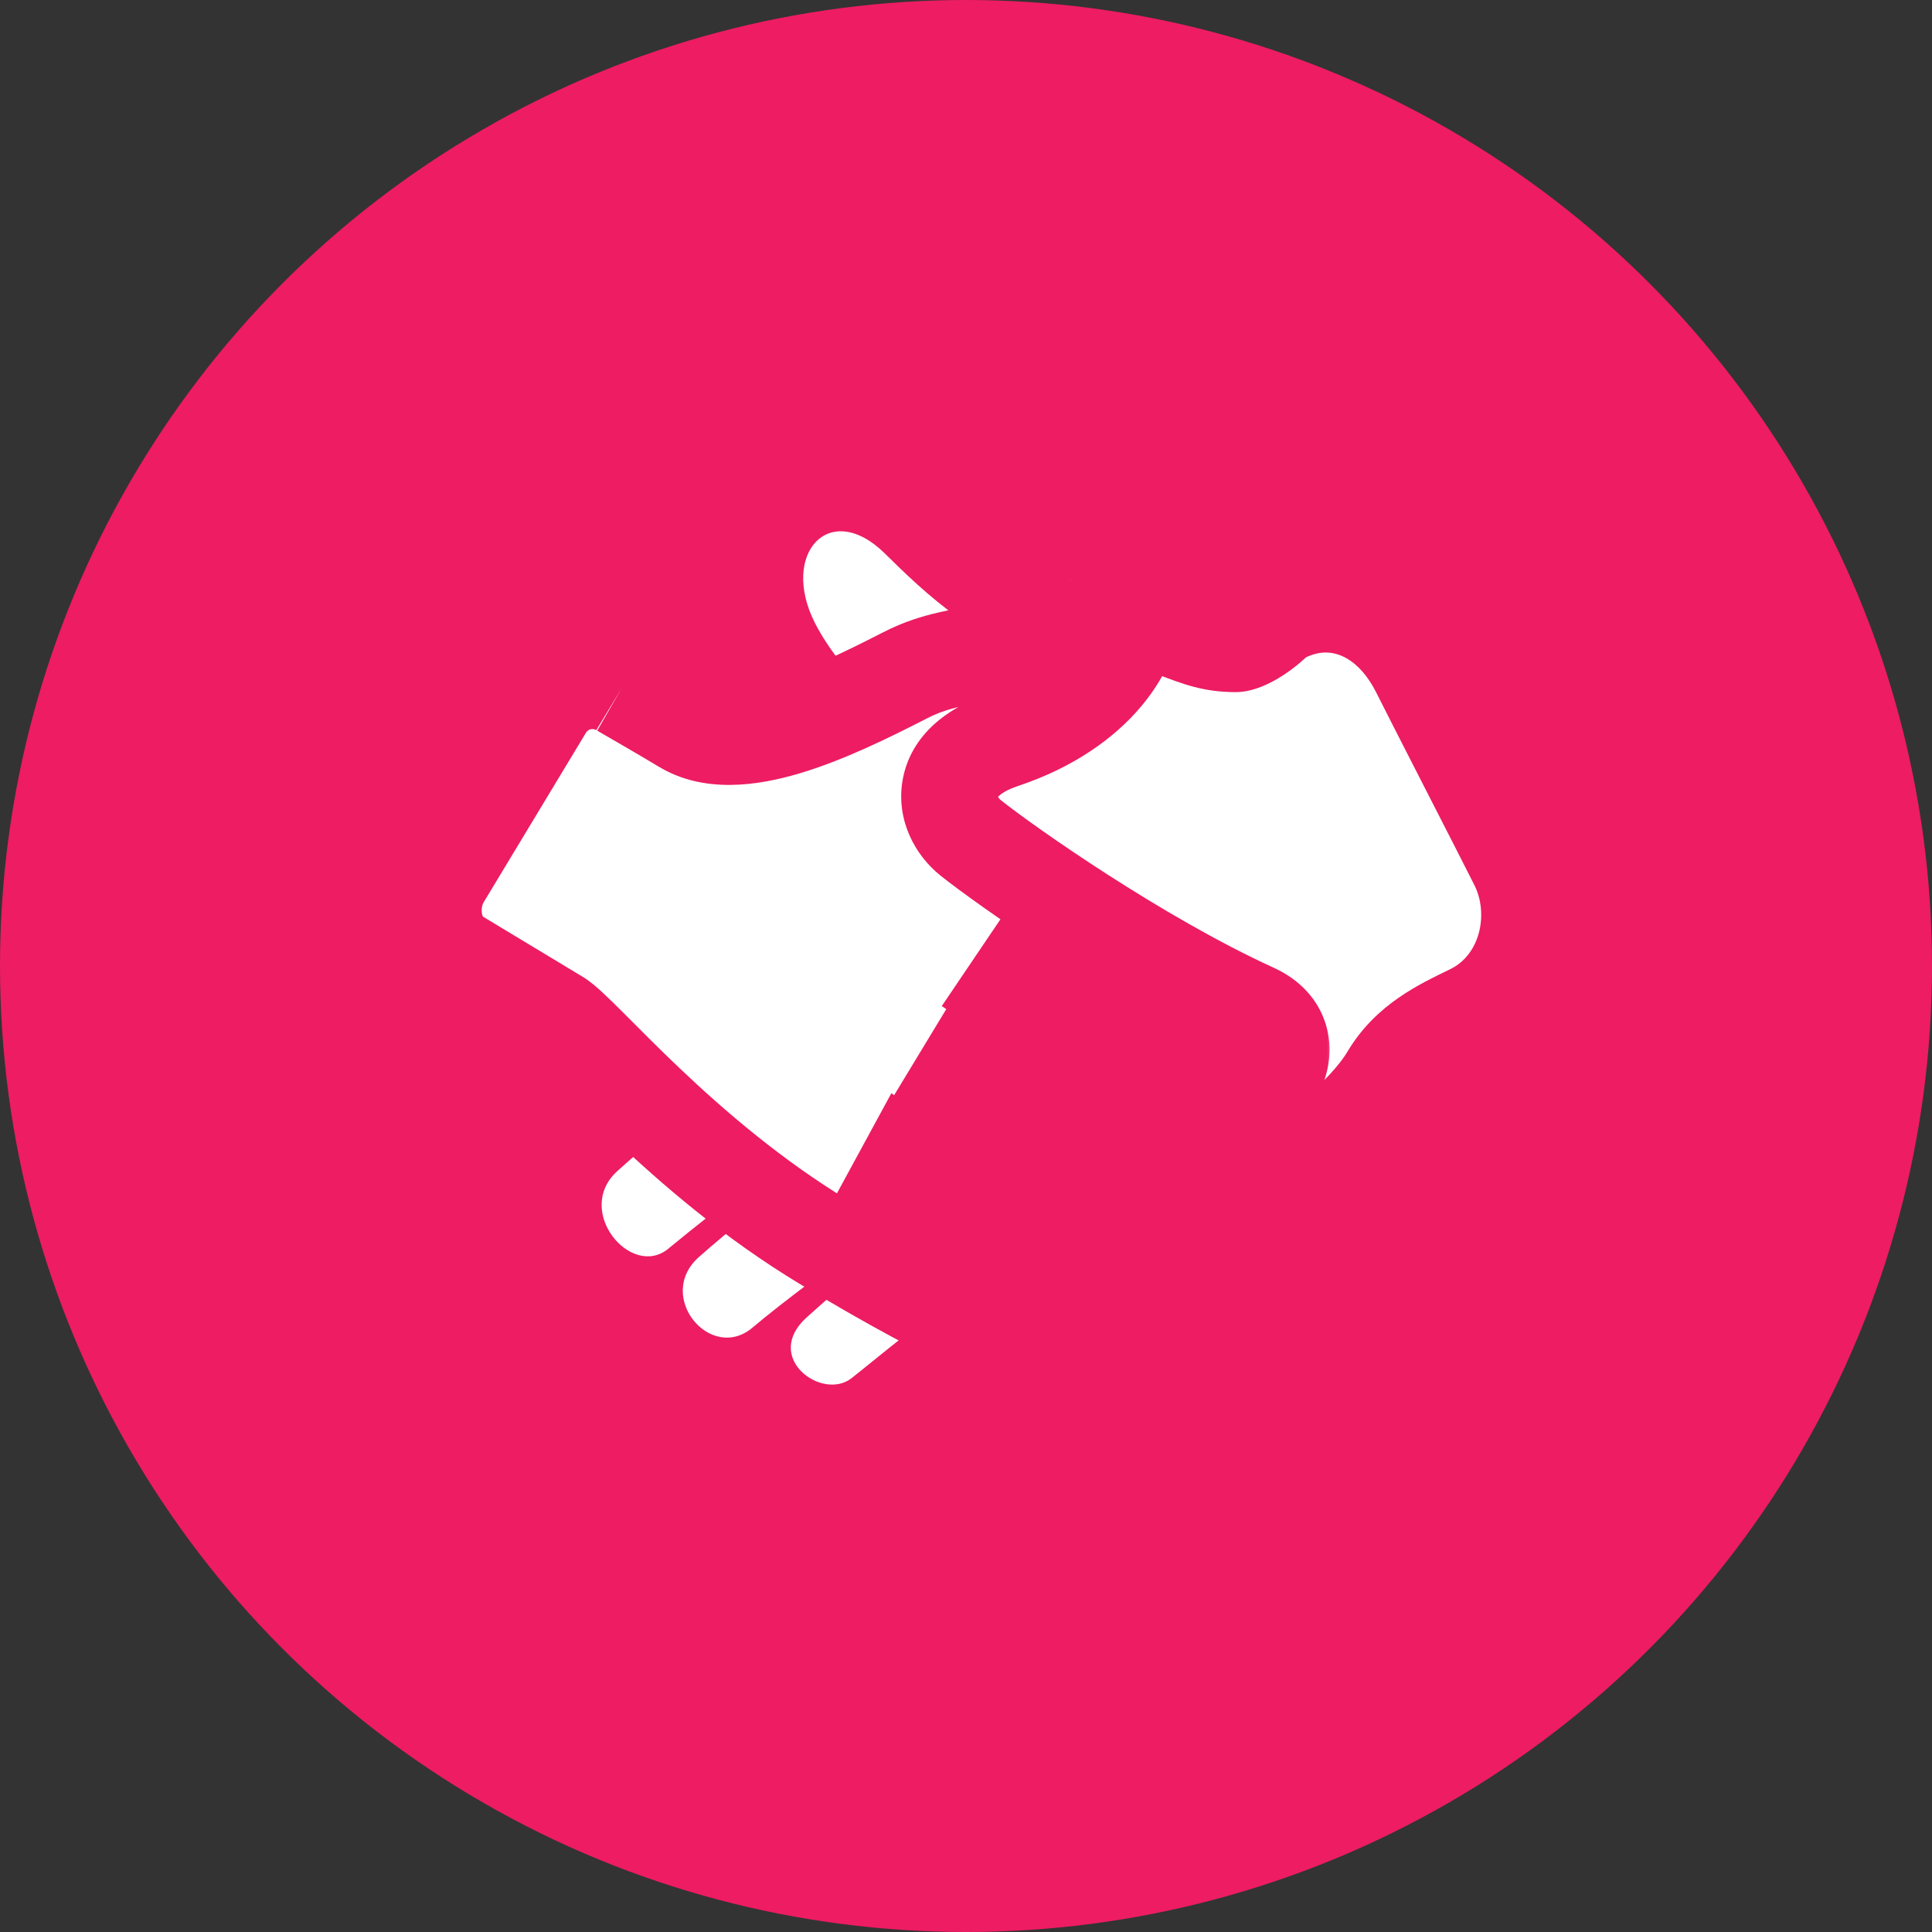 <svg width="120" height="120" viewBox="0 0 120 120" fill="none" xmlns="http://www.w3.org/2000/svg">
<rect x="0" y="0" width="120" height="120" fill="#333333" stroke="none"/>
<circle cx="60" cy="60" r="60" fill="#ED1C63"/>
<g clip-path="url(#clip0)">
<path d="M81.108 40.834C82.931 39.939 84.528 41.128 85.466 42.985C86.393 44.846 90.705 53.23 91.576 54.975C92.455 56.716 91.971 59.271 90.088 60.191C88.203 61.116 85.466 62.344 83.691 65.323C82.728 66.945 78.733 71.22 67.905 75.801C60.814 78.787 55.149 83.846 52.882 85.607C51.048 87.033 47.351 84.305 50.103 81.827C54.684 77.701 58.185 75.124 60.417 73.741L59.656 72.953C59.656 72.953 50.591 79.196 46.749 82.453C44.139 84.669 40.67 80.506 43.411 78.076C47.047 74.849 53.554 69.999 56.262 68.385L55.505 67.304C55.505 67.304 48.408 71.862 41.508 77.56C39.205 79.46 35.617 75.192 38.352 72.73C41.89 69.553 48.787 63.858 53.028 61.496L52.623 60.252C52.623 60.252 45.965 63.939 40.217 69.433C38.16 71.396 34.063 67.762 37.061 64.748C44.224 57.553 53.527 53.29 56.002 51.647C59.325 49.441 61.073 48.064 59.325 47.289C56.689 46.119 52.298 42.015 50.614 38.689C48.435 34.386 51.524 30.987 54.969 34.386C57.148 36.538 61.505 40.838 65.859 40.838C71.712 40.838 72.608 42.989 76.751 42.989C78.931 42.985 81.108 40.834 81.108 40.834Z" fill="white"/>
<mask id="path-4-outside-1" maskUnits="userSpaceOnUse" x="23.918" y="30.84" width="59" height="57" fill="black">
<rect fill="white" x="23.918" y="30.84" width="59" height="57"/>
<path d="M38.59 42.783C38.2 42.547 37.767 42.39 37.316 42.322C36.866 42.254 36.406 42.275 35.964 42.384C35.521 42.494 35.105 42.689 34.738 42.96C34.371 43.231 34.062 43.571 33.827 43.962C32.821 45.631 28.407 52.937 27.465 54.503C26.522 56.067 26.768 58.488 28.435 59.494C30.103 60.502 33.125 62.325 34.638 63.236C36.15 64.15 42.325 71.817 51.24 77.187C60.148 82.569 63.441 83.485 65.446 84.273C67.459 85.059 70.117 81.047 66.966 79.642C61.528 77.212 57.697 74.969 55.736 73.499L56.346 72.378C56.346 72.378 61.783 76.442 69.737 79.754C72.683 80.98 75.085 76.392 71.974 74.987C67.33 72.9 61.601 69.44 59.227 67.723L59.89 66.628C59.89 66.628 67.453 71.408 74.888 74.759C77.63 75.995 79.932 71.335 76.829 69.886C72.498 67.866 66.387 64.223 62.657 61.689L63.305 60.731C63.305 60.731 70.234 65.62 76.156 68.058C78.604 69.07 81.485 64.491 77.879 62.843C70.636 59.536 62.423 53.75 60.269 52.025C58.51 50.612 58.006 47.4 62.285 45.972C68.338 43.954 70.357 39.919 70.357 37.901C70.357 35.047 67.719 33.788 66.324 35.883C62.285 41.936 60.256 39.873 56.236 41.936C51.418 44.41 45.76 47.038 42.477 45.056C41.072 44.211 38.59 42.783 38.59 42.783Z"/>
</mask>
<path d="M38.59 42.783C38.2 42.547 37.767 42.39 37.316 42.322C36.866 42.254 36.406 42.275 35.964 42.384C35.521 42.494 35.105 42.689 34.738 42.96C34.371 43.231 34.062 43.571 33.827 43.962C32.821 45.631 28.407 52.937 27.465 54.503C26.522 56.067 26.768 58.488 28.435 59.494C30.103 60.502 33.125 62.325 34.638 63.236C36.15 64.15 42.325 71.817 51.24 77.187C60.148 82.569 63.441 83.485 65.446 84.273C67.459 85.059 70.117 81.047 66.966 79.642C61.528 77.212 57.697 74.969 55.736 73.499L56.346 72.378C56.346 72.378 61.783 76.442 69.737 79.754C72.683 80.98 75.085 76.392 71.974 74.987C67.33 72.9 61.601 69.44 59.227 67.723L59.89 66.628C59.89 66.628 67.453 71.408 74.888 74.759C77.63 75.995 79.932 71.335 76.829 69.886C72.498 67.866 66.387 64.223 62.657 61.689L63.305 60.731C63.305 60.731 70.234 65.62 76.156 68.058C78.604 69.07 81.485 64.491 77.879 62.843C70.636 59.536 62.423 53.75 60.269 52.025C58.51 50.612 58.006 47.4 62.285 45.972C68.338 43.954 70.357 39.919 70.357 37.901C70.357 35.047 67.719 33.788 66.324 35.883C62.285 41.936 60.256 39.873 56.236 41.936C51.418 44.41 45.76 47.038 42.477 45.056C41.072 44.211 38.59 42.783 38.59 42.783Z" fill="white"/>
<path d="M33.827 43.962L36.396 45.51L36.398 45.508L33.827 43.962ZM27.465 54.503L30.035 56.052L30.037 56.049L27.465 54.503ZM28.435 59.494L29.987 56.927L29.985 56.926L28.435 59.494ZM34.638 63.236L36.19 60.668L36.185 60.666L34.638 63.236ZM51.24 77.187L52.791 74.619L52.788 74.617L51.24 77.187ZM65.446 84.273L64.349 87.065L64.355 87.067L65.446 84.273ZM66.966 79.642L65.742 82.381L65.744 82.382L66.966 79.642ZM55.736 73.499L53.1 72.067L51.862 74.344L53.937 75.9L55.736 73.499ZM56.346 72.378L58.142 69.975L55.365 67.9L53.71 70.945L56.346 72.378ZM69.737 79.754L70.891 76.984L70.891 76.984L69.737 79.754ZM71.974 74.987L73.209 72.253L73.204 72.25L71.974 74.987ZM59.227 67.723L56.661 66.168L55.228 68.533L57.468 70.153L59.227 67.723ZM59.89 66.628L61.492 64.092L58.908 62.459L57.324 65.073L59.89 66.628ZM74.888 74.759L76.12 72.024L76.12 72.024L74.888 74.759ZM76.829 69.886L78.098 67.168L78.097 67.168L76.829 69.886ZM62.657 61.689L60.172 60.009L58.496 62.489L60.971 64.171L62.657 61.689ZM63.305 60.731L65.035 58.279L62.534 56.515L60.82 59.05L63.305 60.731ZM76.156 68.058L77.303 65.286L77.298 65.284L76.156 68.058ZM77.879 62.843L79.127 60.114L79.125 60.114L77.879 62.843ZM60.269 52.025L58.391 54.364L58.394 54.367L60.269 52.025ZM62.285 45.972L61.337 43.126L61.336 43.127L62.285 45.972ZM66.324 35.883L68.819 37.548L68.821 37.546L66.324 35.883ZM56.236 41.936L54.867 39.267L54.866 39.267L56.236 41.936ZM42.477 45.056L44.027 42.488L44.023 42.486L42.477 45.056ZM40.142 40.216C39.415 39.776 38.608 39.484 37.767 39.356L36.866 45.288C36.927 45.297 36.985 45.318 37.037 45.35L40.142 40.216ZM37.767 39.356C36.926 39.228 36.069 39.268 35.243 39.472L36.684 45.296C36.744 45.282 36.806 45.279 36.866 45.288L37.767 39.356ZM35.243 39.472C34.418 39.676 33.641 40.041 32.956 40.547L36.52 45.374C36.569 45.337 36.625 45.311 36.684 45.296L35.243 39.472ZM32.956 40.547C32.272 41.051 31.695 41.687 31.256 42.415L36.398 45.508C36.429 45.456 36.471 45.41 36.52 45.374L32.956 40.547ZM31.258 42.413C30.256 44.074 25.836 51.391 24.894 52.958L30.037 56.049C30.977 54.484 35.385 47.188 36.396 45.51L31.258 42.413ZM24.896 52.954C24.032 54.387 23.752 56.112 24.011 57.693C24.274 59.298 25.149 61.015 26.885 62.063L29.985 56.926C30.054 56.968 29.973 56.971 29.932 56.723C29.913 56.605 29.913 56.468 29.937 56.335C29.961 56.2 30.003 56.105 30.035 56.052L24.896 52.954ZM26.883 62.062C28.552 63.071 31.577 64.895 33.09 65.806L36.185 60.666C34.674 59.756 31.653 57.934 29.987 56.927L26.883 62.062ZM33.086 65.803C32.98 65.74 33.041 65.762 33.377 66.075C33.663 66.341 34.028 66.7 34.494 67.167C35.407 68.08 36.637 69.33 38.098 70.716C41.021 73.491 44.972 76.913 49.692 79.757L52.788 74.617C48.593 72.09 44.999 68.994 42.228 66.364C40.841 65.048 39.687 63.874 38.738 62.925C38.273 62.461 37.838 62.029 37.462 61.68C37.136 61.377 36.673 60.96 36.19 60.668L33.086 65.803ZM49.688 79.755C58.827 85.276 62.319 86.267 64.349 87.065L66.543 81.481C64.564 80.703 61.47 79.863 52.791 74.619L49.688 79.755ZM64.355 87.067C65.954 87.692 67.477 87.271 68.51 86.656C69.536 86.046 70.346 85.113 70.843 84.085C71.341 83.056 71.64 81.677 71.223 80.235C70.778 78.698 69.653 77.556 68.188 76.902L65.744 82.382C65.823 82.417 65.776 82.412 65.688 82.317C65.594 82.215 65.508 82.071 65.459 81.903C65.367 81.584 65.466 81.422 65.441 81.473C65.416 81.526 65.381 81.536 65.441 81.501C65.508 81.461 65.944 81.247 66.537 81.478L64.355 87.067ZM68.19 76.903C62.86 74.521 59.249 72.384 57.536 71.099L53.937 75.9C56.145 77.555 60.197 79.903 65.742 82.381L68.19 76.903ZM58.372 74.932L58.981 73.811L53.71 70.945L53.1 72.067L58.372 74.932ZM56.346 72.378C54.55 74.781 54.55 74.782 54.551 74.782C54.551 74.782 54.551 74.782 54.552 74.783C54.552 74.783 54.553 74.784 54.554 74.784C54.556 74.785 54.557 74.787 54.56 74.789C54.564 74.792 54.57 74.796 54.578 74.802C54.592 74.813 54.612 74.827 54.637 74.846C54.687 74.882 54.758 74.933 54.849 74.999C55.03 75.129 55.292 75.313 55.629 75.543C56.301 76.002 57.274 76.642 58.501 77.388C60.951 78.876 64.435 80.795 68.584 82.523L70.891 76.984C67.086 75.4 63.874 73.632 61.616 72.26C60.49 71.575 59.606 70.993 59.011 70.587C58.713 70.384 58.488 70.225 58.341 70.12C58.268 70.067 58.214 70.028 58.181 70.004C58.164 69.991 58.152 69.983 58.145 69.978C58.142 69.976 58.14 69.974 58.14 69.974C58.139 69.973 58.139 69.973 58.14 69.974C58.14 69.974 58.14 69.974 58.14 69.974C58.141 69.974 58.141 69.975 58.141 69.975C58.141 69.975 58.142 69.975 56.346 72.378ZM68.584 82.523C71.922 83.913 74.747 81.844 75.815 79.69C76.37 78.57 76.639 77.147 76.245 75.706C75.827 74.175 74.743 72.946 73.209 72.253L70.739 77.721C70.778 77.738 70.721 77.72 70.638 77.626C70.554 77.53 70.491 77.409 70.457 77.287C70.396 77.064 70.464 76.974 70.439 77.024C70.416 77.072 70.4 77.052 70.484 77.012C70.536 76.987 70.615 76.963 70.712 76.96C70.812 76.957 70.877 76.978 70.891 76.984L68.584 82.523ZM73.204 72.25C68.752 70.249 63.199 66.893 60.984 65.292L57.468 70.153C60.003 71.987 65.908 75.55 70.744 77.723L73.204 72.25ZM61.792 69.277L62.455 68.183L57.324 65.073L56.661 66.168L61.792 69.277ZM59.89 66.628C58.287 69.164 58.287 69.164 58.287 69.164C58.287 69.164 58.288 69.165 58.288 69.165C58.288 69.165 58.289 69.165 58.289 69.166C58.291 69.167 58.293 69.168 58.295 69.169C58.299 69.172 58.306 69.176 58.314 69.181C58.33 69.191 58.354 69.206 58.384 69.225C58.445 69.263 58.533 69.319 58.648 69.39C58.877 69.532 59.21 69.737 59.632 69.993C60.475 70.504 61.675 71.219 63.111 72.041C65.972 73.678 69.814 75.763 73.655 77.494L76.12 72.024C72.526 70.404 68.87 68.424 66.091 66.833C64.706 66.041 63.551 65.352 62.743 64.862C62.34 64.618 62.024 64.423 61.81 64.291C61.703 64.224 61.622 64.174 61.569 64.14C61.542 64.123 61.522 64.111 61.509 64.103C61.503 64.099 61.498 64.096 61.495 64.094C61.494 64.093 61.493 64.093 61.493 64.092C61.492 64.092 61.492 64.092 61.492 64.092C61.492 64.092 61.492 64.092 61.492 64.092C61.492 64.092 61.492 64.092 59.89 66.628ZM73.655 77.494C75.218 78.198 76.837 78.072 78.161 77.388C79.406 76.745 80.291 75.673 80.791 74.55C81.293 73.422 81.507 72.015 81.105 70.608C80.678 69.117 79.628 67.883 78.098 67.168L75.56 72.605C75.598 72.623 75.552 72.608 75.483 72.528C75.413 72.448 75.363 72.351 75.336 72.258C75.289 72.093 75.338 72.046 75.31 72.109C75.301 72.13 75.292 72.139 75.295 72.136C75.298 72.133 75.33 72.097 75.408 72.057C75.49 72.015 75.617 71.972 75.774 71.966C75.936 71.96 76.059 71.996 76.12 72.024L73.655 77.494ZM78.097 67.168C73.951 65.234 67.983 61.68 64.343 59.207L60.971 64.171C64.792 66.766 71.044 70.499 75.561 72.605L78.097 67.168ZM65.143 63.369L65.79 62.411L60.82 59.05L60.172 60.009L65.143 63.369ZM63.305 60.731C61.575 63.182 61.576 63.182 61.576 63.182C61.576 63.182 61.576 63.182 61.577 63.182C61.577 63.183 61.578 63.183 61.578 63.184C61.58 63.185 61.581 63.186 61.584 63.188C61.588 63.191 61.594 63.195 61.602 63.2C61.618 63.211 61.64 63.227 61.668 63.247C61.725 63.286 61.807 63.343 61.913 63.416C62.124 63.562 62.429 63.77 62.812 64.026C63.578 64.538 64.66 65.246 65.933 66.032C68.452 67.588 71.828 69.52 75.014 70.832L77.298 65.284C74.563 64.158 71.513 62.426 69.086 60.928C67.887 60.187 66.867 59.52 66.148 59.039C65.79 58.799 65.507 58.606 65.316 58.475C65.221 58.409 65.148 58.359 65.101 58.325C65.077 58.309 65.059 58.297 65.048 58.289C65.043 58.285 65.039 58.282 65.037 58.281C65.035 58.28 65.035 58.279 65.034 58.279C65.034 58.279 65.034 58.279 65.034 58.279C65.034 58.279 65.034 58.279 65.034 58.279C65.035 58.279 65.035 58.279 63.305 60.731ZM75.01 70.83C76.641 71.505 78.249 71.182 79.432 70.519C80.581 69.875 81.472 68.853 82.003 67.724C82.537 66.588 82.806 65.117 82.343 63.612C81.856 62.031 80.687 60.828 79.127 60.114L76.632 65.571C76.774 65.636 76.786 65.67 76.745 65.625C76.699 65.576 76.643 65.49 76.608 65.378C76.542 65.164 76.614 65.084 76.573 65.172C76.557 65.206 76.533 65.242 76.506 65.271C76.479 65.301 76.47 65.301 76.498 65.285C76.527 65.269 76.619 65.224 76.773 65.208C76.939 65.191 77.128 65.213 77.303 65.286L75.01 70.83ZM79.125 60.114C72.174 56.941 64.173 51.307 62.144 49.683L58.394 54.367C60.674 56.193 69.099 62.133 76.634 65.572L79.125 60.114ZM62.147 49.686C62.076 49.628 62.018 49.55 61.99 49.484C61.964 49.426 61.983 49.43 61.973 49.488C61.96 49.567 61.928 49.554 62.032 49.449C62.157 49.326 62.491 49.066 63.235 48.818L61.336 43.127C58.532 44.062 56.478 45.907 56.052 48.521C55.656 50.945 56.837 53.117 58.391 54.364L62.147 49.686ZM63.234 48.818C70.167 46.507 73.357 41.54 73.357 37.901H67.357C67.357 38.299 66.509 41.401 61.337 43.126L63.234 48.818ZM73.357 37.901C73.357 35.586 72.257 33.361 70.186 32.344C69.144 31.831 67.907 31.675 66.687 32.038C65.468 32.401 64.5 33.21 63.827 34.22L68.821 37.546C68.846 37.509 68.731 37.69 68.398 37.789C68.065 37.888 67.749 37.831 67.54 37.729C67.137 37.531 67.357 37.363 67.357 37.901H73.357ZM63.828 34.218C62.059 36.87 61.031 37.327 60.335 37.556C59.742 37.752 59.329 37.8 58.258 38.05C57.3 38.274 56.165 38.601 54.867 39.267L57.606 44.605C58.318 44.24 58.943 44.051 59.623 43.892C60.189 43.76 61.29 43.559 62.211 43.255C64.545 42.487 66.55 40.949 68.819 37.548L63.828 34.218ZM54.866 39.267C52.452 40.507 50.057 41.66 47.929 42.29C45.668 42.96 44.524 42.788 44.027 42.488L40.926 47.624C43.713 49.306 47.04 48.811 49.632 48.044C52.359 47.237 55.203 45.839 57.607 44.604L54.866 39.267ZM44.023 42.486C43.3 42.05 42.311 41.472 41.514 41.009C41.113 40.776 40.756 40.569 40.5 40.421C40.372 40.347 40.268 40.288 40.197 40.247C40.161 40.226 40.134 40.21 40.115 40.199C40.105 40.194 40.098 40.19 40.093 40.187C40.091 40.185 40.089 40.184 40.088 40.184C40.087 40.183 40.087 40.183 40.086 40.183C40.086 40.183 40.086 40.183 40.086 40.183C40.086 40.183 40.086 40.183 40.086 40.183C40.086 40.182 40.086 40.182 38.59 42.783C37.094 45.383 37.094 45.383 37.094 45.383C37.094 45.383 37.094 45.383 37.094 45.383C37.094 45.383 37.094 45.383 37.094 45.383C37.094 45.384 37.095 45.384 37.095 45.384C37.096 45.385 37.098 45.386 37.1 45.387C37.105 45.39 37.112 45.394 37.121 45.399C37.139 45.41 37.166 45.425 37.201 45.445C37.271 45.485 37.373 45.544 37.499 45.617C37.752 45.763 38.104 45.967 38.499 46.196C39.294 46.658 40.249 47.217 40.93 47.627L44.023 42.486Z" fill="#ED1C63" mask="url(#path-4-outside-1)"/>
</g>
<defs>
<clipPath id="clip0">
<rect x="25" y="25" width="69" height="69" fill="white"/>
</clipPath>
</defs>
</svg>
